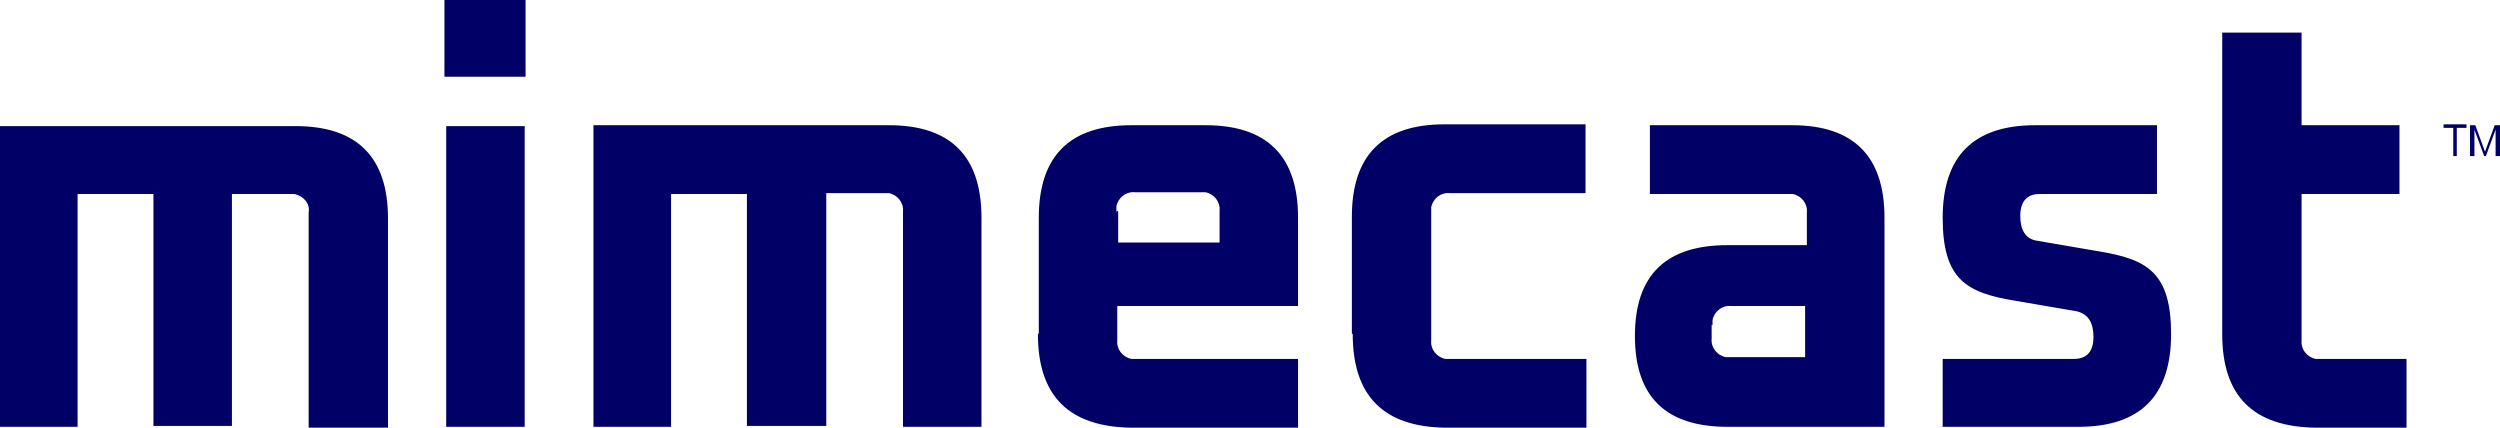 <?xml version="1.0" encoding="UTF-8"?>
<svg id="Layer_1" data-name="Layer 1" xmlns="http://www.w3.org/2000/svg" version="1.1" viewBox="0 0 283.5 48.5">
  <defs>
    <style>
      .cls-1 {
        fill: #006;
        stroke-width: 0px;
      }
    </style>
  </defs>
  <path class="cls-1" d="M0,48.4V14.3h33.5c7,0,10.5,3.5,10.5,10.5v23.7h-9v-24.4c.2-1-.6-1.9-1.6-2.1h-7.1v26.3h-8.9v-26.3h-8.6v26.4H0ZM50.6,48.4h8.9V14.3h-8.9v34.2ZM50.4,8.7h9.2V0h-9.2v8.7ZM76.1,48.4v-26.4h8.6v26.3h9v-26.4h7.1c1,.2,1.7,1.1,1.6,2.1v24.4h8.9v-23.7c0-7-3.5-10.5-10.5-10.5h-33.5v34.2h9ZM126.6,24v-.6c.2-1,1.1-1.7,2.1-1.6h8c1,.2,1.7,1.1,1.6,2.1v3.6h-11.5v-3.6ZM117.7,37.9c0,7,3.5,10.5,10.6,10.6h18.9v-7.8h-18.9c-1-.2-1.7-1.1-1.6-2.1v-3.9h20.5v-10c0-7-3.5-10.5-10.5-10.5h-8.4c-7,0-10.5,3.5-10.5,10.5v13.1M153.4,37.9c0,7,3.5,10.5,10.5,10.6h16v-7.8h-16c-1-.2-1.7-1.1-1.6-2.1v-15.1c.2-1,1.1-1.7,2.1-1.6h15.4v-7.8h-16c-7,0-10.5,3.5-10.5,10.5v13.2M194.2,36.9v-.6c.2-1,1.1-1.7,2.1-1.6h8.4v5.8h-9c-1-.2-1.7-1.1-1.6-2.1v-1.6h0ZM213.7,48.4v-23.7c0-7-3.5-10.5-10.5-10.5h-16.1v7.8h16.2c1,.2,1.7,1.1,1.6,2.1v3.7h-9c-7,0-10.5,3.4-10.5,10.3s3.5,10.3,10.5,10.3h17.9ZM220.3,48.4h15.4c7,0,10.5-3.5,10.5-10.5s-2.7-8.5-8.2-9.4l-7-1.2c-1.3-.2-1.9-1.2-1.9-2.8s.7-2.5,2.2-2.5h13.3v-7.8h-13.8c-7,0-10.5,3.5-10.5,10.5s2.7,8.5,8.2,9.4l7,1.2c1.3.3,1.9,1.3,1.9,2.9s-.7,2.5-2.2,2.5h-14.9v7.7h0ZM252,37.9c0,7,3.5,10.5,10.6,10.6h10.3v-7.8h-10.3c-1-.2-1.7-1.1-1.6-2.1v-16.6h11.1v-7.8h-11.1V3.7h-9v34.2M281.9,17.7l1.1-3v3h.5v-3.5h-.6l-1.1,3-1.1-3h-.6v3.5h.5v-3l1.1,3h.3ZM278.6,14.5h1.1v-.4h-2.6v.4h1.1v3.2h.4v-3.2h0Z"/>
</svg>